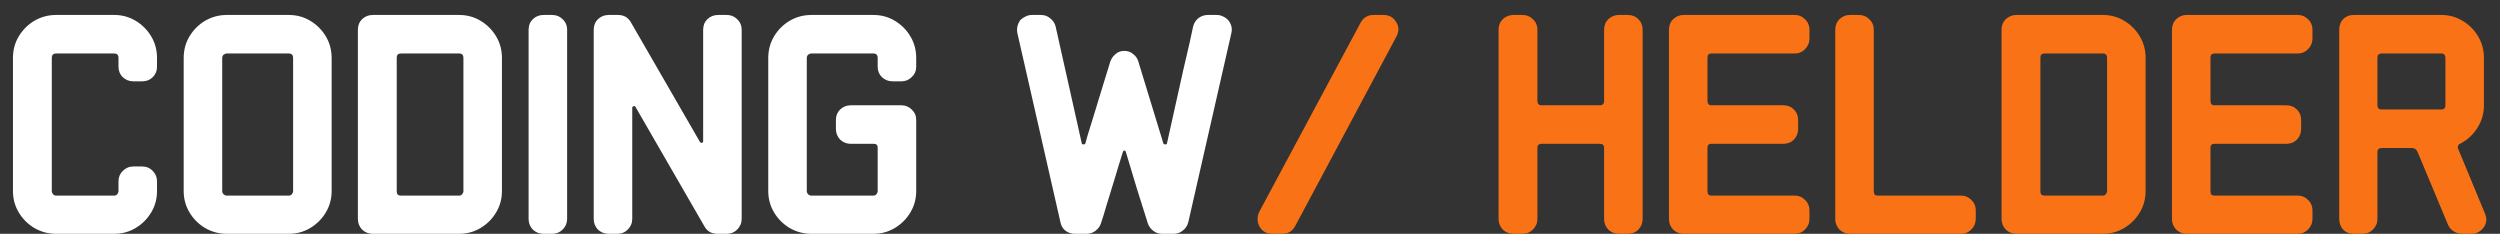 <svg width="139" height="13" viewBox="0 0 139 13" fill="none" xmlns="http://www.w3.org/2000/svg">
<rect x="0" y="0" width="139" height="13" fill="#333333" stroke="none"/>
<path d="M8.73 10.624C8.73 11.056 8.622 11.452 8.406 11.812C8.19 12.172 7.902 12.46 7.542 12.676C7.182 12.892 6.786 13 6.354 13H3.114C2.682 13 2.28 12.892 1.908 12.676C1.548 12.46 1.26 12.172 1.044 11.812C0.828 11.452 0.72 11.056 0.72 10.624V3.226C0.72 2.782 0.828 2.38 1.044 2.02C1.26 1.66 1.548 1.372 1.908 1.156C2.28 0.94 2.682 0.832 3.114 0.832H6.354C6.786 0.832 7.182 0.94 7.542 1.156C7.902 1.372 8.19 1.66 8.406 2.02C8.622 2.38 8.73 2.782 8.73 3.226V3.712C8.73 3.94 8.652 4.132 8.496 4.288C8.34 4.444 8.142 4.522 7.902 4.522H7.416C7.188 4.522 6.99 4.444 6.822 4.288C6.666 4.132 6.588 3.94 6.588 3.712V3.226C6.588 3.058 6.51 2.974 6.354 2.974H3.114C2.958 2.974 2.88 3.058 2.88 3.226V10.624C2.88 10.684 2.904 10.744 2.952 10.804C3 10.852 3.054 10.876 3.114 10.876H6.354C6.414 10.876 6.468 10.852 6.516 10.804C6.564 10.744 6.588 10.684 6.588 10.624V10.084C6.588 9.856 6.666 9.664 6.822 9.508C6.99 9.34 7.188 9.256 7.416 9.256H7.902C8.142 9.256 8.34 9.34 8.496 9.508C8.652 9.664 8.73 9.856 8.73 10.084V10.624ZM18.439 10.624C18.439 11.056 18.331 11.452 18.115 11.812C17.899 12.172 17.611 12.46 17.251 12.676C16.891 12.892 16.495 13 16.063 13H12.607C12.175 13 11.773 12.892 11.401 12.676C11.041 12.46 10.753 12.172 10.537 11.812C10.321 11.452 10.213 11.056 10.213 10.624V3.226C10.213 2.782 10.321 2.38 10.537 2.02C10.753 1.66 11.041 1.372 11.401 1.156C11.773 0.94 12.175 0.832 12.607 0.832H16.063C16.495 0.832 16.891 0.94 17.251 1.156C17.611 1.372 17.899 1.66 18.115 2.02C18.331 2.38 18.439 2.782 18.439 3.226V10.624ZM16.297 10.624V3.226C16.297 3.058 16.219 2.974 16.063 2.974H12.607C12.547 2.974 12.487 2.998 12.427 3.046C12.379 3.094 12.355 3.154 12.355 3.226V10.624C12.355 10.684 12.379 10.744 12.427 10.804C12.487 10.852 12.547 10.876 12.607 10.876H16.063C16.123 10.876 16.177 10.852 16.225 10.804C16.273 10.744 16.297 10.684 16.297 10.624ZM27.908 10.624C27.908 11.056 27.8 11.452 27.584 11.812C27.368 12.172 27.08 12.46 26.72 12.676C26.36 12.892 25.964 13 25.532 13H20.726C20.498 13 20.3 12.922 20.132 12.766C19.976 12.598 19.898 12.4 19.898 12.172V1.66C19.898 1.42 19.976 1.222 20.132 1.066C20.3 0.91 20.498 0.832 20.726 0.832H25.532C25.964 0.832 26.36 0.94 26.72 1.156C27.08 1.372 27.368 1.66 27.584 2.02C27.8 2.38 27.908 2.782 27.908 3.226V10.624ZM25.766 10.624V3.226C25.766 3.058 25.688 2.974 25.532 2.974H22.292C22.136 2.974 22.058 3.052 22.058 3.208V10.642C22.058 10.798 22.136 10.876 22.292 10.876H25.532C25.592 10.876 25.646 10.852 25.694 10.804C25.742 10.744 25.766 10.684 25.766 10.624ZM31.532 12.172C31.532 12.4 31.448 12.598 31.28 12.766C31.124 12.922 30.932 13 30.704 13H30.218C29.99 13 29.792 12.922 29.624 12.766C29.468 12.598 29.39 12.4 29.39 12.172V1.66C29.39 1.42 29.468 1.222 29.624 1.066C29.792 0.91 29.99 0.832 30.218 0.832H30.704C30.932 0.832 31.124 0.91 31.28 1.066C31.448 1.222 31.532 1.42 31.532 1.66V12.172ZM41.237 12.172C41.237 12.4 41.153 12.598 40.985 12.766C40.829 12.922 40.637 13 40.409 13H39.887C39.563 13 39.323 12.862 39.167 12.586L35.333 5.944C35.309 5.896 35.273 5.884 35.225 5.908C35.177 5.92 35.153 5.944 35.153 5.98V12.172C35.153 12.4 35.069 12.598 34.901 12.766C34.745 12.922 34.559 13 34.343 13H33.839C33.611 13 33.413 12.922 33.245 12.766C33.089 12.598 33.011 12.4 33.011 12.172V1.66C33.011 1.42 33.089 1.222 33.245 1.066C33.413 0.91 33.611 0.832 33.839 0.832H34.361C34.685 0.832 34.925 0.97 35.081 1.246L38.915 7.888C38.951 7.936 38.987 7.954 39.023 7.942C39.071 7.93 39.095 7.9 39.095 7.852V1.66C39.095 1.42 39.173 1.222 39.329 1.066C39.497 0.91 39.695 0.832 39.923 0.832H40.409C40.637 0.832 40.829 0.91 40.985 1.066C41.153 1.222 41.237 1.42 41.237 1.66V12.172ZM50.941 10.624C50.941 11.056 50.833 11.452 50.617 11.812C50.401 12.172 50.113 12.46 49.753 12.676C49.393 12.892 48.997 13 48.565 13H45.109C44.677 13 44.275 12.892 43.903 12.676C43.543 12.46 43.255 12.172 43.039 11.812C42.823 11.452 42.715 11.056 42.715 10.624V3.226C42.715 2.782 42.823 2.38 43.039 2.02C43.255 1.66 43.543 1.372 43.903 1.156C44.275 0.94 44.677 0.832 45.109 0.832H48.565C48.997 0.832 49.393 0.94 49.753 1.156C50.113 1.372 50.401 1.66 50.617 2.02C50.833 2.38 50.941 2.782 50.941 3.226V3.712C50.941 3.94 50.857 4.132 50.689 4.288C50.533 4.444 50.341 4.522 50.113 4.522H49.627C49.399 4.522 49.201 4.444 49.033 4.288C48.877 4.132 48.799 3.94 48.799 3.712V3.226C48.799 3.058 48.721 2.974 48.565 2.974H45.109C45.049 2.974 44.989 2.998 44.929 3.046C44.881 3.094 44.857 3.154 44.857 3.226V10.624C44.857 10.684 44.881 10.744 44.929 10.804C44.989 10.852 45.049 10.876 45.109 10.876H48.565C48.625 10.876 48.679 10.852 48.727 10.804C48.775 10.744 48.799 10.684 48.799 10.624V8.212C48.799 8.068 48.727 7.996 48.583 7.996H47.305C47.077 7.996 46.879 7.918 46.711 7.762C46.555 7.594 46.477 7.396 46.477 7.168V6.664C46.477 6.436 46.555 6.244 46.711 6.088C46.879 5.932 47.077 5.854 47.305 5.854H50.113C50.341 5.854 50.533 5.932 50.689 6.088C50.857 6.244 50.941 6.436 50.941 6.664V10.624ZM68.464 1.84L66.07 12.352C66.022 12.544 65.92 12.7 65.764 12.82C65.62 12.94 65.452 13 65.26 13H64.612C64.432 13 64.27 12.946 64.126 12.838C63.982 12.73 63.88 12.592 63.82 12.424L63.748 12.19C63.592 11.698 63.412 11.128 63.208 10.48C63.016 9.832 62.812 9.154 62.596 8.446C62.584 8.398 62.554 8.374 62.506 8.374C62.47 8.374 62.446 8.398 62.434 8.446C62.266 8.974 62.104 9.502 61.948 10.03C61.792 10.546 61.648 11.014 61.516 11.434C61.396 11.854 61.294 12.184 61.21 12.424C61.162 12.58 61.06 12.718 60.904 12.838C60.76 12.946 60.598 13 60.418 13H59.752C59.56 13 59.386 12.94 59.23 12.82C59.086 12.7 58.996 12.544 58.96 12.352L56.566 1.84C56.518 1.6 56.566 1.366 56.71 1.138C56.806 1.042 56.908 0.97 57.016 0.922C57.124 0.862 57.244 0.832 57.376 0.832H57.88C58.072 0.832 58.24 0.892 58.384 1.012C58.54 1.132 58.642 1.282 58.69 1.462L60.148 7.978C60.16 8.014 60.19 8.032 60.238 8.032C60.286 8.032 60.322 8.014 60.346 7.978C60.346 7.978 60.382 7.846 60.454 7.582C60.538 7.318 60.646 6.97 60.778 6.538C60.91 6.094 61.06 5.602 61.228 5.062C61.396 4.522 61.564 3.976 61.732 3.424C61.792 3.256 61.888 3.118 62.02 3.01C62.152 2.89 62.314 2.83 62.506 2.83C62.71 2.83 62.878 2.89 63.01 3.01C63.154 3.118 63.25 3.262 63.298 3.442L64.684 7.978C64.708 8.014 64.744 8.032 64.792 8.032C64.84 8.032 64.87 8.014 64.882 7.978C65.038 7.27 65.194 6.568 65.35 5.872C65.506 5.176 65.65 4.528 65.782 3.928C65.926 3.328 66.046 2.812 66.142 2.38C66.238 1.948 66.304 1.642 66.34 1.462C66.388 1.282 66.484 1.132 66.628 1.012C66.784 0.892 66.958 0.832 67.15 0.832H67.654C67.786 0.832 67.906 0.862 68.014 0.922C68.122 0.97 68.218 1.042 68.302 1.138C68.47 1.354 68.524 1.588 68.464 1.84Z" fill="white"/>
<path d="M77.647 2.02L72.013 12.568C71.857 12.856 71.617 13 71.293 13H70.735C70.423 13 70.189 12.868 70.033 12.604C69.889 12.34 69.883 12.064 70.015 11.776L75.649 1.264C75.805 0.976 76.045 0.832 76.369 0.832H76.927C77.239 0.832 77.473 0.964 77.629 1.228C77.785 1.48 77.791 1.744 77.647 2.02ZM91.33 12.172C91.33 12.4 91.252 12.598 91.096 12.766C90.94 12.922 90.742 13 90.502 13H90.016C89.788 13 89.59 12.922 89.422 12.766C89.266 12.598 89.188 12.4 89.188 12.172V8.212C89.188 8.068 89.11 7.996 88.954 7.996H85.714C85.558 7.996 85.48 8.068 85.48 8.212V12.172C85.48 12.4 85.396 12.598 85.228 12.766C85.072 12.922 84.88 13 84.652 13H84.148C83.92 13 83.722 12.922 83.554 12.766C83.398 12.598 83.32 12.4 83.32 12.172V1.66C83.32 1.42 83.398 1.222 83.554 1.066C83.722 0.91 83.92 0.832 84.148 0.832H84.652C84.88 0.832 85.072 0.91 85.228 1.066C85.396 1.222 85.48 1.42 85.48 1.66V5.602C85.48 5.77 85.558 5.854 85.714 5.854H88.954C89.11 5.854 89.188 5.77 89.188 5.602V1.66C89.188 1.42 89.266 1.222 89.422 1.066C89.59 0.91 89.788 0.832 90.016 0.832H90.502C90.742 0.832 90.94 0.91 91.096 1.066C91.252 1.222 91.33 1.42 91.33 1.66V12.172ZM100.606 12.172C100.606 12.4 100.522 12.598 100.354 12.766C100.198 12.922 100.012 13 99.796 13H93.604C93.388 13 93.196 12.922 93.028 12.766C92.872 12.598 92.794 12.4 92.794 12.172V1.66C92.794 1.42 92.872 1.222 93.028 1.066C93.196 0.91 93.388 0.832 93.604 0.832H99.796C100.012 0.832 100.198 0.91 100.354 1.066C100.522 1.222 100.606 1.42 100.606 1.66V2.146C100.606 2.374 100.522 2.572 100.354 2.74C100.198 2.896 100.012 2.974 99.796 2.974H95.152C95.008 2.974 94.936 3.052 94.936 3.208V5.602C94.936 5.77 95.008 5.854 95.152 5.854H99.148C99.388 5.854 99.586 5.932 99.742 6.088C99.898 6.244 99.976 6.436 99.976 6.664V7.168C99.976 7.396 99.898 7.594 99.742 7.762C99.586 7.918 99.388 7.996 99.148 7.996H95.152C95.008 7.996 94.936 8.068 94.936 8.212V10.642C94.936 10.798 95.008 10.876 95.152 10.876H99.796C100.012 10.876 100.198 10.954 100.354 11.11C100.522 11.266 100.606 11.464 100.606 11.704V12.172ZM109.852 12.172C109.852 12.4 109.768 12.598 109.6 12.766C109.444 12.922 109.258 13 109.042 13H102.85C102.634 13 102.442 12.922 102.274 12.766C102.118 12.598 102.04 12.4 102.04 12.172V1.66C102.04 1.42 102.118 1.222 102.274 1.066C102.442 0.91 102.634 0.832 102.85 0.832H103.354C103.582 0.832 103.774 0.91 103.93 1.066C104.098 1.222 104.182 1.42 104.182 1.66V10.642C104.182 10.798 104.254 10.876 104.398 10.876H109.042C109.258 10.876 109.444 10.954 109.6 11.11C109.768 11.266 109.852 11.464 109.852 11.704V12.172ZM119.296 10.624C119.296 11.056 119.188 11.452 118.972 11.812C118.756 12.172 118.468 12.46 118.108 12.676C117.748 12.892 117.352 13 116.92 13H112.114C111.886 13 111.688 12.922 111.52 12.766C111.364 12.598 111.286 12.4 111.286 12.172V1.66C111.286 1.42 111.364 1.222 111.52 1.066C111.688 0.91 111.886 0.832 112.114 0.832H116.92C117.352 0.832 117.748 0.94 118.108 1.156C118.468 1.372 118.756 1.66 118.972 2.02C119.188 2.38 119.296 2.782 119.296 3.226V10.624ZM117.154 10.624V3.226C117.154 3.058 117.076 2.974 116.92 2.974H113.68C113.524 2.974 113.446 3.052 113.446 3.208V10.642C113.446 10.798 113.524 10.876 113.68 10.876H116.92C116.98 10.876 117.034 10.852 117.082 10.804C117.13 10.744 117.154 10.684 117.154 10.624ZM128.573 12.172C128.573 12.4 128.489 12.598 128.321 12.766C128.165 12.922 127.979 13 127.763 13H121.571C121.355 13 121.163 12.922 120.995 12.766C120.839 12.598 120.761 12.4 120.761 12.172V1.66C120.761 1.42 120.839 1.222 120.995 1.066C121.163 0.91 121.355 0.832 121.571 0.832H127.763C127.979 0.832 128.165 0.91 128.321 1.066C128.489 1.222 128.573 1.42 128.573 1.66V2.146C128.573 2.374 128.489 2.572 128.321 2.74C128.165 2.896 127.979 2.974 127.763 2.974H123.119C122.975 2.974 122.903 3.052 122.903 3.208V5.602C122.903 5.77 122.975 5.854 123.119 5.854H127.115C127.355 5.854 127.553 5.932 127.709 6.088C127.865 6.244 127.943 6.436 127.943 6.664V7.168C127.943 7.396 127.865 7.594 127.709 7.762C127.553 7.918 127.355 7.996 127.115 7.996H123.119C122.975 7.996 122.903 8.068 122.903 8.212V10.642C122.903 10.798 122.975 10.876 123.119 10.876H127.763C127.979 10.876 128.165 10.954 128.321 11.11C128.489 11.266 128.573 11.464 128.573 11.704V12.172ZM138.161 11.866C138.281 12.142 138.263 12.394 138.107 12.622C137.927 12.874 137.699 13 137.423 13H136.883C136.727 13 136.571 12.952 136.415 12.856C136.271 12.76 136.169 12.64 136.109 12.496L134.417 8.446C134.357 8.302 134.249 8.23 134.093 8.23H132.419C132.263 8.23 132.185 8.308 132.185 8.464V12.172C132.185 12.4 132.101 12.598 131.933 12.766C131.777 12.922 131.585 13 131.357 13H130.853C130.625 13 130.433 12.922 130.277 12.766C130.133 12.598 130.061 12.4 130.061 12.172V1.66C130.061 1.42 130.133 1.222 130.277 1.066C130.433 0.91 130.625 0.832 130.853 0.832H135.731C136.163 0.832 136.559 0.94 136.919 1.156C137.279 1.372 137.567 1.66 137.783 2.02C137.999 2.38 138.107 2.782 138.107 3.226V5.854C138.107 6.322 137.981 6.748 137.729 7.132C137.489 7.504 137.171 7.792 136.775 7.996C136.727 8.008 136.691 8.05 136.667 8.122C136.643 8.182 136.649 8.242 136.685 8.302L138.161 11.866ZM135.965 5.854V3.226C135.965 3.058 135.887 2.974 135.731 2.974H132.419C132.263 2.974 132.185 3.052 132.185 3.208V5.854C132.185 6.01 132.263 6.088 132.419 6.088H135.731C135.887 6.088 135.965 6.01 135.965 5.854Z" fill="#F97316"/>
</svg>
